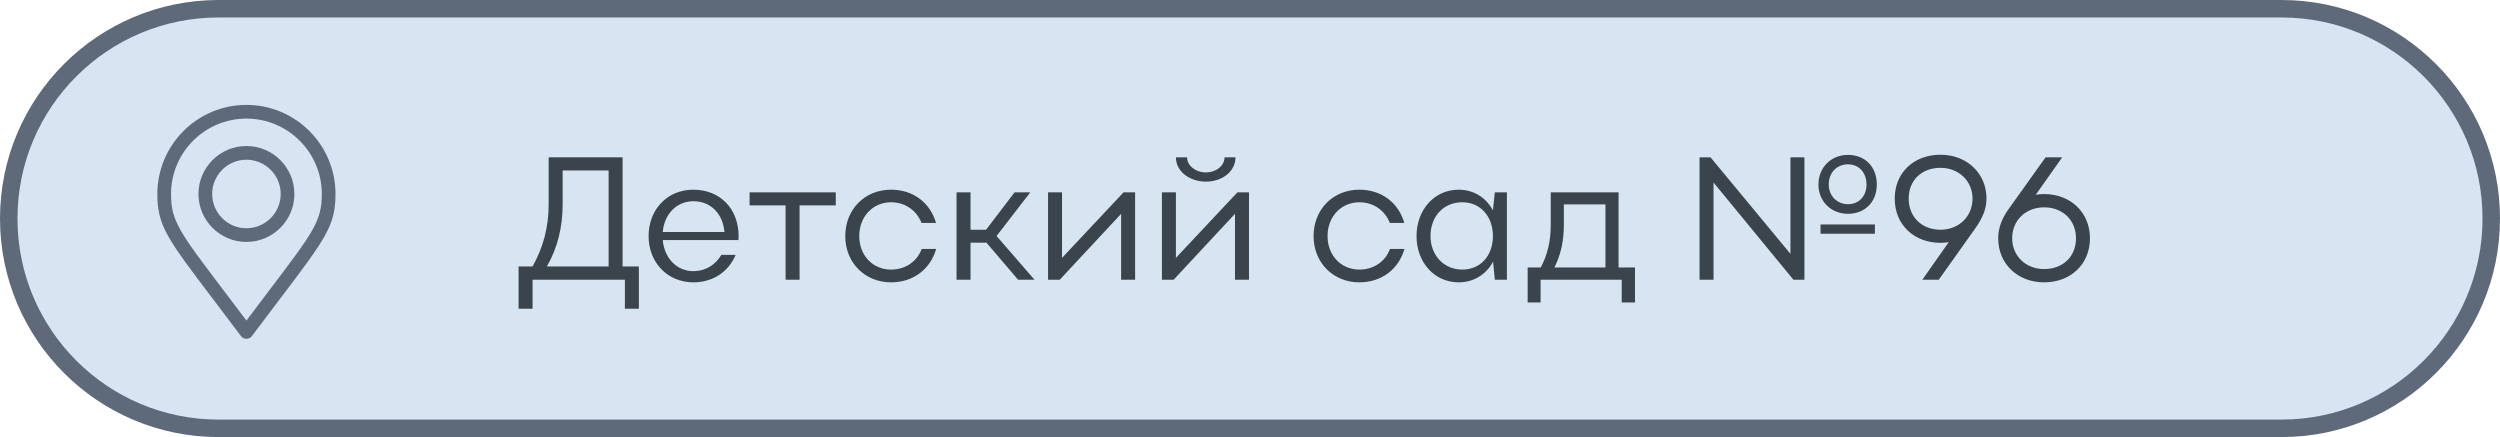 <?xml version="1.0" encoding="UTF-8"?> <svg xmlns="http://www.w3.org/2000/svg" width="143" height="25" viewBox="0 0 143 25" fill="none"> <path d="M12.5 0.5H130.5C137.127 0.5 142.5 5.873 142.5 12.5C142.5 19.127 137.127 24.5 130.5 24.5H12.5C5.873 24.5 0.5 19.127 0.5 12.5C0.5 5.873 5.873 0.5 12.5 0.5Z" fill="#D7E5F3" stroke="#5E6A7A"></path> <path d="M29.663 15.24H30.463C31.063 14.17 31.383 13.02 31.383 11.69V9H35.613V15.24H36.543V17.66H35.743V16H30.463V17.66H29.663V15.24ZM31.283 15.24H34.813V9.75H32.183V11.69C32.183 13.01 31.883 14.19 31.283 15.24ZM42.239 13.73H37.909C37.999 14.76 38.709 15.51 39.659 15.51C40.359 15.51 40.929 15.15 41.259 14.58H42.079C41.669 15.55 40.779 16.15 39.659 16.15C38.189 16.15 37.099 15.02 37.099 13.51C37.099 11.98 38.169 10.85 39.659 10.85C41.179 10.85 42.249 11.93 42.249 13.51C42.249 13.58 42.239 13.65 42.239 13.73ZM37.909 13.27H41.439C41.349 12.22 40.649 11.51 39.659 11.51C38.709 11.51 37.999 12.24 37.909 13.27ZM44.936 16V11.75H42.876V11H47.806V11.75H45.736V16H44.936ZM49.149 13.5C49.149 14.61 49.919 15.42 50.969 15.42C51.799 15.42 52.459 14.95 52.719 14.24H53.549C53.219 15.39 52.249 16.15 50.969 16.15C49.469 16.15 48.349 15.02 48.349 13.51C48.349 11.98 49.459 10.85 50.969 10.85C52.239 10.85 53.209 11.6 53.539 12.75H52.709C52.439 12.05 51.789 11.57 50.969 11.57C49.919 11.57 49.149 12.4 49.149 13.5ZM55.514 13.88V16H54.714V11H55.514V13.14H56.404L58.034 11H58.934L57.004 13.5L59.174 16H58.234L56.424 13.88H55.514ZM64.929 16H64.129V12.23L60.619 16H59.949V11H60.749V14.75L64.269 11H64.929V16ZM68.972 10.39C68.092 10.39 67.262 9.84 67.262 9H67.902C67.902 9.46 68.372 9.86 68.972 9.86C69.582 9.86 70.042 9.47 70.042 9H70.672C70.672 9.77 69.952 10.39 68.972 10.39ZM71.442 16H70.642V12.23L67.132 16H66.462V11H67.262V14.75L70.782 11H71.442V16ZM75.936 13.5C75.936 14.61 76.706 15.42 77.756 15.42C78.586 15.42 79.246 14.95 79.506 14.24H80.336C80.006 15.39 79.036 16.15 77.756 16.15C76.256 16.15 75.136 15.02 75.136 13.51C75.136 11.98 76.246 10.85 77.756 10.85C79.026 10.85 79.996 11.6 80.326 12.75H79.496C79.226 12.05 78.576 11.57 77.756 11.57C76.706 11.57 75.936 12.4 75.936 13.5ZM86.195 16H85.504L85.404 14.97C85.004 15.71 84.284 16.15 83.434 16.15C82.064 16.15 81.025 15.02 81.025 13.51C81.025 11.98 82.064 10.85 83.434 10.85C84.284 10.85 84.995 11.29 85.394 12.03L85.504 11H86.195V16ZM81.825 13.5C81.825 14.61 82.594 15.42 83.644 15.42C84.674 15.42 85.394 14.64 85.394 13.5C85.394 12.37 84.674 11.57 83.644 11.57C82.575 11.57 81.825 12.37 81.825 13.5ZM87.382 15.3H88.132C88.512 14.58 88.702 13.8 88.702 12.88V11H92.582V15.3H93.522V17.3H92.762V16H88.122V17.3H87.382V15.3ZM88.912 15.3H91.832V11.69H89.452V12.88C89.452 13.8 89.272 14.59 88.912 15.3ZM104.014 10.56C104.014 9.58 104.734 8.86 105.704 8.86C106.674 8.86 107.354 9.53 107.354 10.56C107.354 11.55 106.674 12.23 105.704 12.23C104.734 12.23 104.014 11.51 104.014 10.56ZM98.014 10.44V16H97.214V9H97.844L102.414 14.52V9H103.214V16H102.584L98.014 10.44ZM104.604 10.55C104.604 11.22 105.094 11.68 105.704 11.68C106.354 11.68 106.764 11.2 106.764 10.55C106.764 9.89 106.344 9.4 105.704 9.4C105.084 9.4 104.604 9.86 104.604 10.55ZM104.134 13.37V12.84H107.244V13.37H104.134ZM113.628 11.36C113.628 11.91 113.428 12.44 112.988 13.06L110.898 16H109.958L111.468 13.85C111.318 13.88 111.158 13.89 110.998 13.89C109.478 13.89 108.378 12.85 108.378 11.36C108.378 9.87 109.478 8.85 110.998 8.85C112.508 8.85 113.628 9.92 113.628 11.36ZM112.828 11.36C112.828 10.35 112.038 9.6 110.998 9.6C109.918 9.6 109.178 10.31 109.178 11.36C109.178 12.4 109.918 13.14 110.998 13.14C112.038 13.14 112.828 12.39 112.828 11.36ZM114.296 13.63C114.296 13.07 114.486 12.54 114.856 12.01L117.006 9H117.956L116.446 11.14C116.596 11.11 116.756 11.1 116.926 11.1C118.436 11.1 119.546 12.15 119.546 13.63C119.546 15.12 118.436 16.15 116.926 16.15C115.396 16.15 114.296 15.08 114.296 13.63ZM115.096 13.63C115.096 14.64 115.876 15.39 116.926 15.39C117.996 15.39 118.746 14.68 118.746 13.63C118.746 12.59 117.986 11.86 116.926 11.86C115.866 11.86 115.096 12.61 115.096 13.63Z" fill="#3B444D"></path> <path d="M14.096 6C11.286 6 9 8.286 9 11.096C9 12.91 9.552 13.637 12.203 17.132C12.664 17.739 13.185 18.427 13.782 19.223C13.819 19.271 13.866 19.311 13.92 19.338C13.975 19.365 14.035 19.38 14.096 19.38C14.157 19.379 14.217 19.365 14.271 19.338C14.325 19.311 14.373 19.271 14.409 19.223C15.003 18.431 15.522 17.746 15.98 17.142C18.638 13.636 19.191 12.906 19.191 11.096C19.191 8.286 16.905 6 14.096 6ZM15.356 16.668C14.979 17.164 14.562 17.715 14.096 18.335C13.626 17.711 13.206 17.157 12.828 16.659C10.249 13.258 9.784 12.646 9.784 11.096C9.784 8.718 11.718 6.784 14.096 6.784C16.473 6.784 18.407 8.718 18.407 11.096C18.407 12.643 17.942 13.257 15.356 16.668Z" fill="#5E6A7A"></path> <path d="M14.095 8.352C12.582 8.352 11.352 9.582 11.352 11.095C11.352 12.608 12.582 13.839 14.095 13.839C15.608 13.839 16.839 12.608 16.839 11.095C16.839 9.582 15.608 8.352 14.095 8.352ZM14.095 13.055C13.015 13.055 12.136 12.176 12.136 11.095C12.136 10.015 13.015 9.136 14.095 9.136C15.176 9.136 16.055 10.015 16.055 11.095C16.055 12.176 15.176 13.055 14.095 13.055Z" fill="#5E6A7A"></path> </svg> 